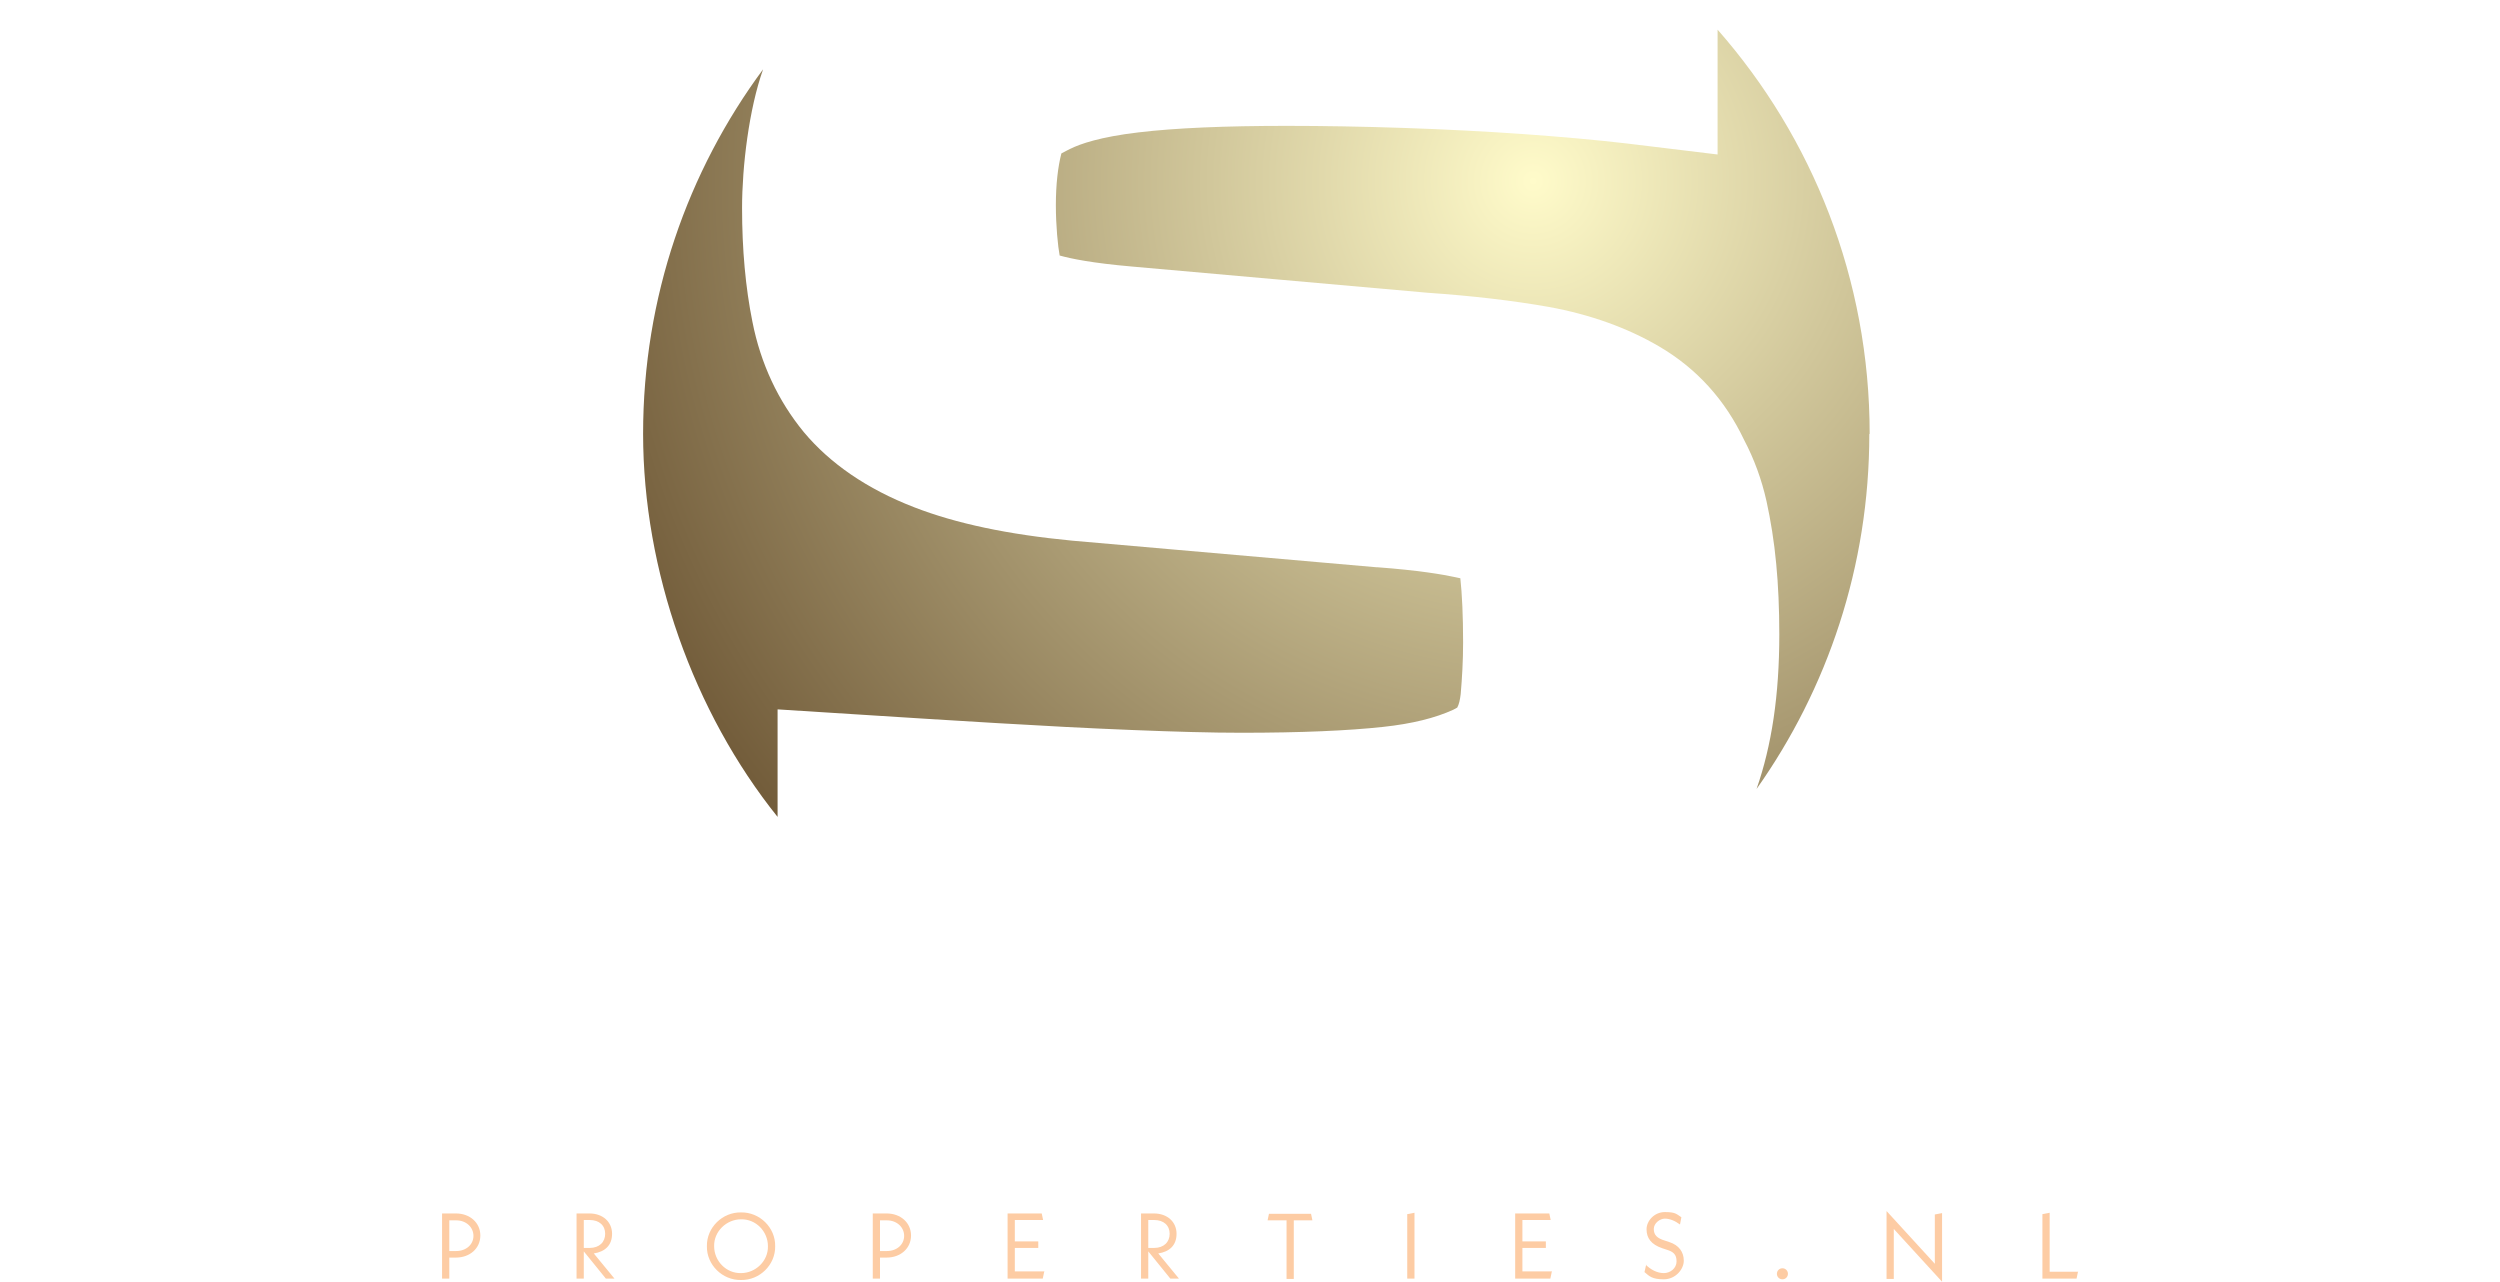 <?xml version="1.0" encoding="UTF-8"?>
<svg id="Layer_1" xmlns="http://www.w3.org/2000/svg" xmlns:xlink="http://www.w3.org/1999/xlink" version="1.1" viewBox="0 0 725 371.7">
  <!-- Generator: Adobe Illustrator 29.2.1, SVG Export Plug-In . SVG Version: 2.1.0 Build 116)  -->
  <defs>
    <style>
      .st0 {
        filter: url(#drop-shadow-1);
      }

      .st1 {
        fill: url(#Naamloos_verloop_2791);
      }

      .st2 {
        fill: #fff;
      }

      .st3 {
        fill: url(#Naamloos_verloop_279);
      }

      .st4 {
        fill: #fdcca4;
      }
    </style>
    <filter id="drop-shadow-1" x="160.3" y="-17.3" width="407.8" height="280.3" filterUnits="userSpaceOnUse">
      <feOffset dx="8.6" dy="8.6"/>
      <feGaussianBlur result="blur" stdDeviation="8.6"/>
      <feFlood flood-color="#231f20" flood-opacity=".7"/>
      <feComposite in2="blur" operator="in"/>
      <feComposite in="SourceGraphic"/>
    </filter>
    <radialGradient id="Naamloos_verloop_279" data-name="Naamloos verloop 279" cx="436" cy="43.9" fx="436" fy="43.9" r="402.8" gradientUnits="userSpaceOnUse">
      <stop offset="0" stop-color="#fffbca"/>
      <stop offset=".9" stop-color="#4d3214"/>
    </radialGradient>
    <radialGradient id="Naamloos_verloop_2791" data-name="Naamloos verloop 279" cy="43.9" fy="43.9" r="402.8" xlink:href="#Naamloos_verloop_279"/>
  </defs>
  <g>
    <path class="st4" d="M132.3,364.7h-2v6.1h-2.1v-18.9h4c4.1,0,7.1,2.7,7.1,6.4s-3,6.4-7.1,6.4ZM132.3,353.9h-2v8.9h2c2.9,0,5-1.9,5-4.4s-2.1-4.5-5-4.5Z"/>
    <path class="st4" d="M175.7,370.8l-6.4-7.9v7.9h-2.1v-18.9h3.7c4,0,6.6,2.5,6.6,5.9s-2.1,5.2-5.3,5.7l6,7.3h-2.6ZM169.3,361.9h1.7c2.8,0,4.5-1.7,4.5-4.1s-1.7-4-4.5-4h-1.7v8Z"/>
    <path class="st4" d="M214.9,351.6c5.4-.1,10,4.4,9.9,9.8.1,5.4-4.5,9.9-9.9,9.8-5.4.1-10-4.4-9.9-9.8-.1-5.4,4.5-9.9,9.9-9.8ZM214.9,353.6c-4.2,0-7.9,3.5-7.8,7.8,0,4.3,3.5,7.9,7.8,7.8,4.2,0,7.9-3.5,7.8-7.8,0-4.3-3.5-7.9-7.8-7.8Z"/>
    <path class="st4" d="M257.2,364.7h-2v6.1h-2.1v-18.9h4c4.1,0,7.1,2.7,7.1,6.4s-3,6.4-7.1,6.4ZM257.2,353.9h-2v8.9h2c2.9,0,5-1.9,5-4.4s-2.1-4.5-5-4.5Z"/>
    <path class="st4" d="M302.8,368.9l-.4,1.9h-10.2v-18.9h9.9l.4,1.9h-8.2v6.2h6.8v1.9h-6.8v6.8h8.6Z"/>
    <path class="st4" d="M339.4,370.8l-6.4-7.9v7.9h-2.1v-18.9h3.7c4,0,6.6,2.5,6.6,5.9s-2.1,5.2-5.3,5.7l6,7.3h-2.6ZM333,361.9h1.7c2.8,0,4.5-1.7,4.5-4.1s-1.7-4-4.5-4h-1.7v8Z"/>
    <path class="st4" d="M375.2,353.9v17h-2.1v-17h-5.5l.4-1.9h12.2l.4,1.9h-5.5Z"/>
    <path class="st4" d="M408.1,352.1l2.1-.4v19.1h-2.1v-18.7Z"/>
    <path class="st4" d="M450,368.9l-.4,1.9h-10.2v-18.9h9.9l.4,1.9h-8.2v6.2h6.8v1.9h-6.8v6.8h8.6Z"/>
    <path class="st4" d="M477.3,366.8c1.4,1.4,3.3,2.4,5.2,2.4s3.7-1.4,3.7-3.4-.9-2.8-2.9-3.4l-1.2-.4c-3.3-1.1-4.6-3-4.6-5.5s2.3-5,5.3-5,3.3.5,4.8,1.5l-.4,2.1c-1.5-1.1-3-1.7-4.4-1.7s-3.2,1.3-3.2,3,.9,2.7,3.3,3.4l1.2.4c2.8.9,4.2,2.9,4.2,5.4s-2.4,5.4-5.8,5.4-4.2-.9-5.6-2.1l.5-2.2Z"/>
    <path class="st4" d="M516.9,367.8c.9,0,1.6.7,1.6,1.6s-.7,1.6-1.6,1.6-1.6-.7-1.6-1.6.7-1.6,1.6-1.6Z"/>
    <path class="st4" d="M563.2,371.7l-14-15.3v14.5h-2.1v-19.7l14,15.3v-14.3l2.1-.4v19.9Z"/>
    <path class="st4" d="M602.6,368.9l-.4,1.9h-9.9v-18.7l2.1-.4v17.1h8.3Z"/>
  </g>
  <g>
    <path class="st2" d="M42.7,278.1c-4.2-1-8.5-1.6-13-1.6s-10.3.7-13.3,2.1c-3,1.4-4.5,3.2-4.5,5.6s1.6,4.3,4.9,5.5c1.6.6,3.3,1,5.2,1.2,1.9.2,4,.4,6.2.5,2.3.1,4.7.3,7.3.4,2.6.2,5.3.4,8.2.8,7.1.9,12.3,2.6,15.7,5.1,3.4,2.5,5.1,6.2,5.1,10.9s-2.6,10.6-7.8,13.9c-5.2,3.3-12.9,4.9-23,4.9s-13.6-.8-19.1-2.3-10.4-3.9-14.5-7.2l5.1-6.8c4.6,2.8,9.2,4.9,13.8,6.2,4.6,1.3,9.5,2,14.7,2s11.9-.9,15.4-2.7c3.5-1.8,5.2-4.2,5.2-7.3s-.6-3.6-1.8-4.7c-1.2-1.1-2.9-1.9-5.1-2.5-2.2-.6-5-1-8.2-1.2-3.3-.2-7-.5-11.1-.7-4.4-.3-8.2-.7-11.4-1.3-3.3-.5-6-1.4-8.2-2.5-2.2-1.1-3.8-2.5-4.9-4.3-1.1-1.8-1.6-4-1.6-6.7,0-5.3,2.4-9.5,7.3-12.6,4.9-3.1,11.9-4.6,21.1-4.6s22.4,2.8,30.6,8.3l-5.7,6.3c-4.2-2.2-8.4-3.8-12.6-4.8Z"/>
    <path class="st2" d="M129.9,278.2v48h-9.4v-48h-27v-8.5h63.3v8.5h-27Z"/>
    <path class="st2" d="M194.1,326.2v-56.5h56.9v8.5h-47.6v14.4h33.1v8.5h-33.1v16.5h49.8v8.5h-59.1Z"/>
    <path class="st2" d="M347.8,326.2l-15.3-21.5h-28.5v21.5h-9.4v-56.5h44.5c6,0,10.6,1.6,14,4.8,3.4,3.2,5,7.5,5,13s-.4,4.7-1.1,6.6c-.7,1.9-1.8,3.6-3.1,5-1.3,1.4-2.9,2.5-4.7,3.3-1.8.8-3.7,1.4-5.8,1.8l15.1,22h-10.8ZM345.8,293.9c1.8-1.5,2.8-3.6,2.8-6.4,0-6.2-3.9-9.3-11.7-9.3h-32.9v17.9h33.8c3.5,0,6.2-.7,8.1-2.2Z"/>
    <path class="st2" d="M400.5,326.2v-56.5h9.4v48h43.6v8.5h-53Z"/>
    <path class="st2" d="M490.6,326.2v-56.5h9.4v56.5h-9.4Z"/>
    <path class="st2" d="M598,326.2l-43.2-46.3v46.3h-9.4v-56.5h11.6l43.1,46.3v-46.3h9.4v56.5h-11.5Z"/>
    <path class="st2" d="M722.4,309.5c-1.7,3.8-4.1,7-7.3,9.8-3.1,2.7-6.9,4.8-11.3,6.3-4.4,1.5-9.4,2.2-14.9,2.2s-9.5-.7-13.8-2c-4.3-1.4-8-3.2-11.1-5.5-7.5-5.7-11.3-13.2-11.3-22.4s3.8-16.5,11.5-22.3c3.2-2.5,7-4.4,11.3-5.7,4.3-1.3,9-1.9,14.2-1.9s12,1.1,17,3.2c5,2.2,9.5,5.6,13.6,10.3l-8.7,4.4c-2.9-3.1-6.1-5.4-9.8-7-3.7-1.6-7.9-2.4-12.8-2.4s-6.9.5-9.9,1.4c-3.1.9-5.8,2.2-8.1,3.9-5.6,4.2-8.4,9.6-8.4,16.1s.6,6,1.9,8.7c1.2,2.6,3,4.9,5.3,6.8,2.3,1.9,5.1,3.4,8.3,4.4,3.2,1,6.9,1.6,10.9,1.6,6.1,0,11.3-1.3,15.4-3.8,4.1-2.5,7.1-6.1,8.9-10.9h-26.3v-8.5h38v.9c0,4.6-.9,8.8-2.6,12.6Z"/>
  </g>
  <g class="st0">
    <path class="st3" d="M533.6,117.2c0-44.9-16.6-85.9-44.1-117.2v36.2l-26.4-3.2c-8.6-1-18.5-1.9-29.7-2.7-11.3-.8-23-1.4-34.9-1.8-11.9-.4-23.3-.6-33.9-.6-17.8,0-32.3.6-43.1,1.9-11,1.3-16.8,3.3-19.8,4.8l-.8.4c-.8.4-1.3.7-1.7.9-1,3.9-1.6,9-1.6,15s.6,12,1.1,14.6c3.2.9,9.4,2.2,21,3.2l85.7,7.6c13.1.9,24.9,2.3,35.1,4.1,12.1,2.2,22.9,6.1,32.1,11.5,10.9,6.4,19.1,15.5,24.6,27.1,2.9,5.5,5.1,11.5,6.5,17.8,1.2,5.5,2.2,11.6,2.8,18.1.6,6.2.9,13.1.9,20.5,0,17.6-2.2,32.2-6.6,44.8,20.6-29.1,32.7-64.6,32.7-102.9Z"/>
    <path class="st1" d="M216.6,197.1l25.2,1.6c12.3.8,25.3,1.6,38.7,2.4,13.4.8,26.6,1.5,39.2,2,12.4.5,23,.8,31.7.8,17.2,0,31-.6,41.1-1.7,8.4-.9,15.2-2.6,20.4-5,.6-.3.9-.5,1.1-.6.5-.9.8-2.2,1-3.9.4-4.6.7-9.6.7-15,0-7.7-.3-14-.8-18.6-.4-.1-.9-.2-1.4-.3-3.7-.8-10.6-2-22.7-2.9h-.3s-88.1-7.7-88.1-7.7c-18.8-1.8-33.8-5-45.9-9.7-13.7-5.3-24.4-12.7-32-21.8-7.4-9-12.5-19.8-14.9-32-2-9.9-3-21-3-33s2-28.7,6.1-40.2c-21.9,29.6-34.8,66.1-34.8,105.7s14.6,80.7,39,111.1v-31.2Z"/>
  </g>
</svg>